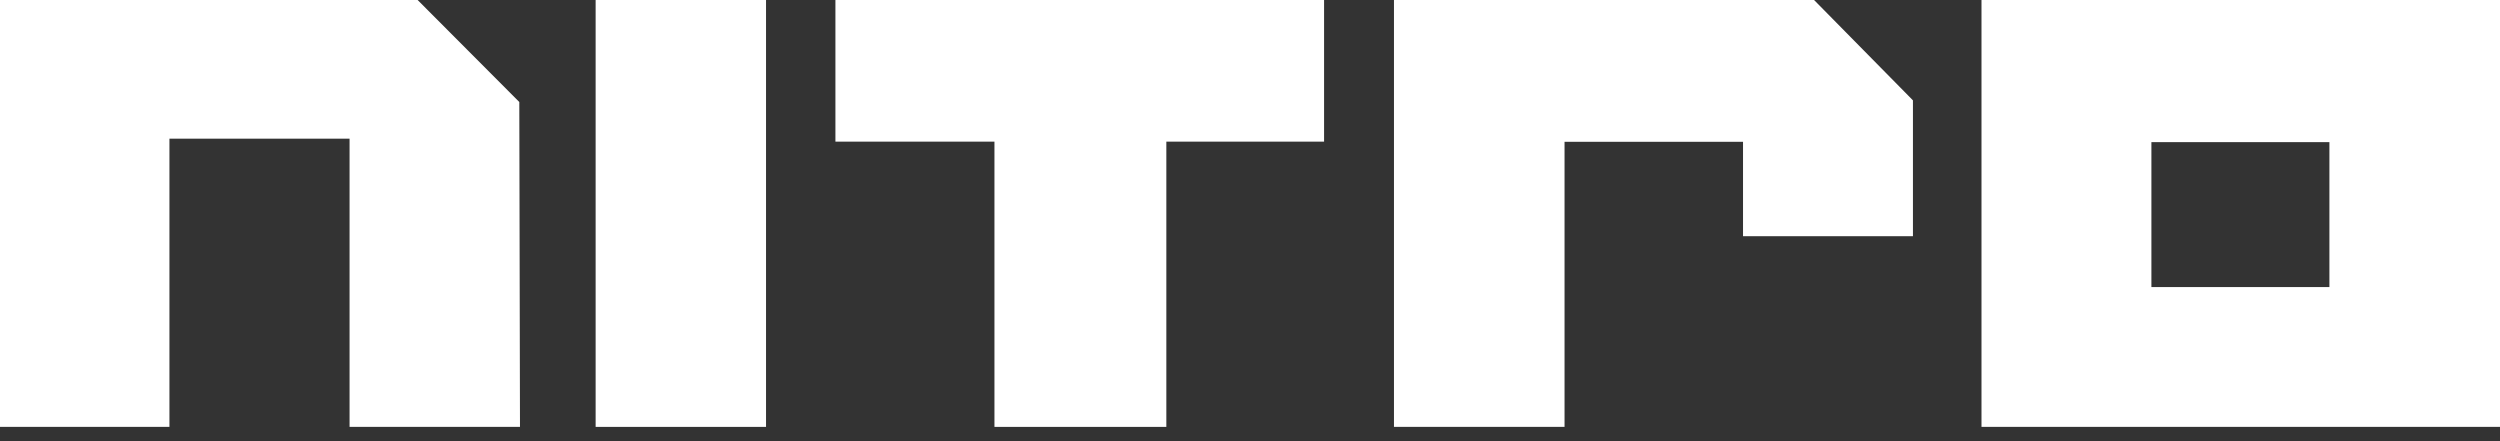 <svg width="119" height="21" viewBox="0 0 119 21" fill="none" xmlns="http://www.w3.org/2000/svg">
<rect x="0" y="0" width="119" height="21" fill="#333333" stroke="none"/>
<path d="M94.523 0.228V20.116H118.772V0.228H94.523ZM111.076 13.877H102.196V6.553H111.076V13.877Z" fill="white"/>
<path d="M118.992 20.32H94.319V0H119V20.32H118.992ZM94.735 19.904H118.568V0.432H94.735V19.904ZM111.296 14.081H101.984V6.341H111.288L111.296 14.081ZM102.407 13.665H110.88V6.766H102.407V13.665Z" fill="white"/>
<path d="M66.564 0.228V20.116H74.26V6.553H83.156V11.048H90.852V4.88L86.294 0.228H66.564Z" fill="white"/>
<path d="M74.472 20.32H66.353V0H86.349L91.056 4.777V11.244H82.968V6.75H74.472V20.32ZM66.768 19.904H74.048V6.341H83.384V10.836H90.656V4.966L86.169 0.432H66.768V19.904Z" fill="white"/>
<path d="M39.962 6.538H47.54V20.116H55.307V6.538H62.814V0.251H39.962V6.538Z" fill="white"/>
<path d="M55.518 20.32H47.336V6.742H39.766V0H63.026V6.742H55.518V20.32ZM47.752 19.904H55.095V6.325H62.594V0.432H40.181V6.325H47.752V19.904Z" fill="white"/>
<path d="M36.259 0.228H28.564V20.116H36.259V0.228Z" fill="white"/>
<path d="M36.463 20.32H28.352V0H36.463V20.32ZM28.767 19.904H36.087V0.432H28.767V19.904Z" fill="white"/>
<path d="M19.808 0.228H0.228V20.116H7.845V6.38H16.859V20.116H24.547V4.966L19.808 0.228Z" fill="white"/>
<path d="M24.751 20.32H16.639V6.601H8.065V20.32H0V0H19.879L24.719 4.856V4.943L24.751 20.32ZM17.071 19.904H24.319V5.06L19.73 0.456H0.439V19.912H7.657V6.192H17.071V19.904Z" fill="white"/>
</svg>
